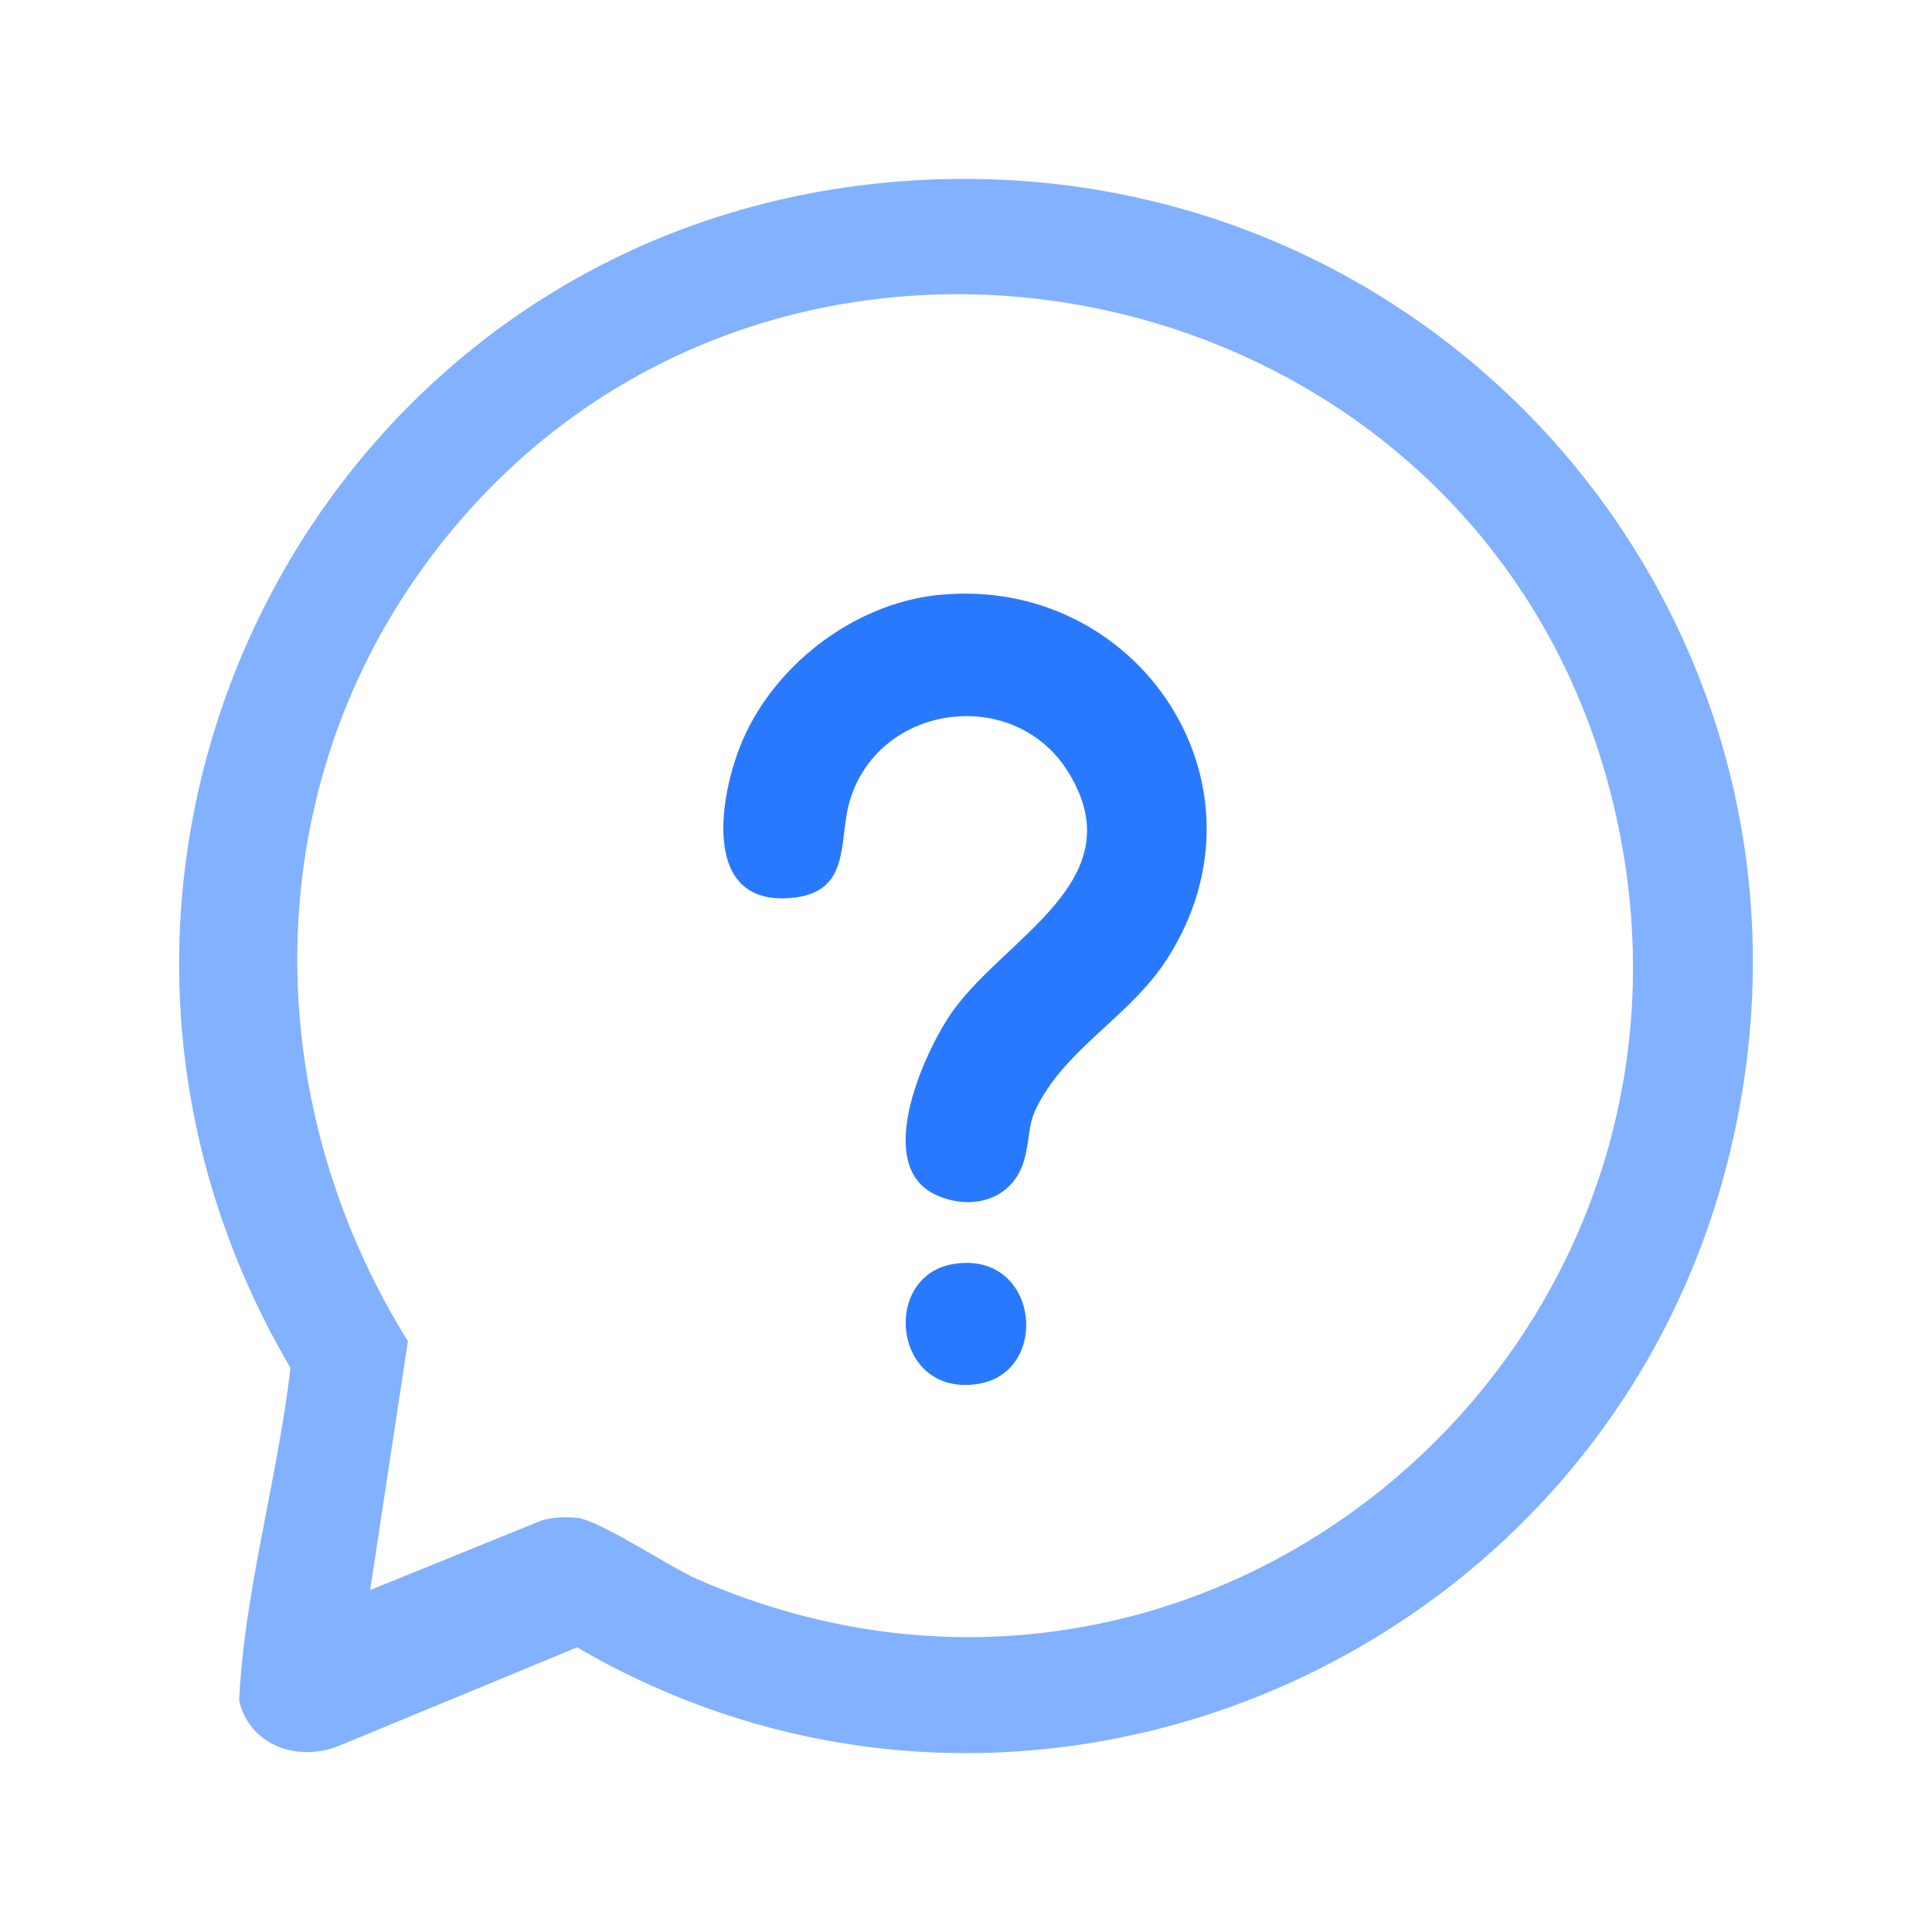<svg width="54" height="54" viewBox="0 0 54 54" fill="none" xmlns="http://www.w3.org/2000/svg">
<path d="M25.493 5.046C40.448 4.108 51.964 17.717 48.312 32.373C44.811 46.424 28.694 53.373 16.129 46.044L9.452 48.806C8.319 49.249 6.981 48.796 6.683 47.531C6.835 44.422 7.759 41.344 8.119 38.235C-0.2 24.076 9.026 6.079 25.493 5.046ZM10.346 44.443L15.139 42.497C15.448 42.408 15.81 42.391 16.128 42.425C16.773 42.493 18.683 43.785 19.503 44.144C33.836 50.4 48.788 37.49 45.066 22.357C41.305 7.075 21.032 3.072 11.809 15.884C7.171 22.328 7.252 30.82 11.401 37.488L10.346 44.441V44.443Z" fill="#82B1FF"/>
<path d="M26.235 16.63C31.81 16.062 35.769 21.958 32.6 26.834C31.655 28.289 30.082 29.149 29.202 30.549C28.687 31.37 28.843 31.506 28.65 32.333C28.378 33.494 27.227 33.869 26.184 33.409C24.41 32.627 25.77 29.557 26.531 28.404C27.97 26.224 31.784 24.653 29.844 21.558C28.352 19.179 24.613 19.64 23.765 22.338C23.408 23.474 23.848 24.972 22.065 25.102C19.659 25.279 20.095 22.407 20.661 20.926C21.524 18.666 23.822 16.874 26.235 16.628V16.63Z" fill="#2979FF"/>
<path d="M26.653 35.329C29.039 34.942 29.389 38.347 27.345 38.679C24.959 39.066 24.608 35.66 26.653 35.329Z" fill="#2979FF"/>
</svg>
